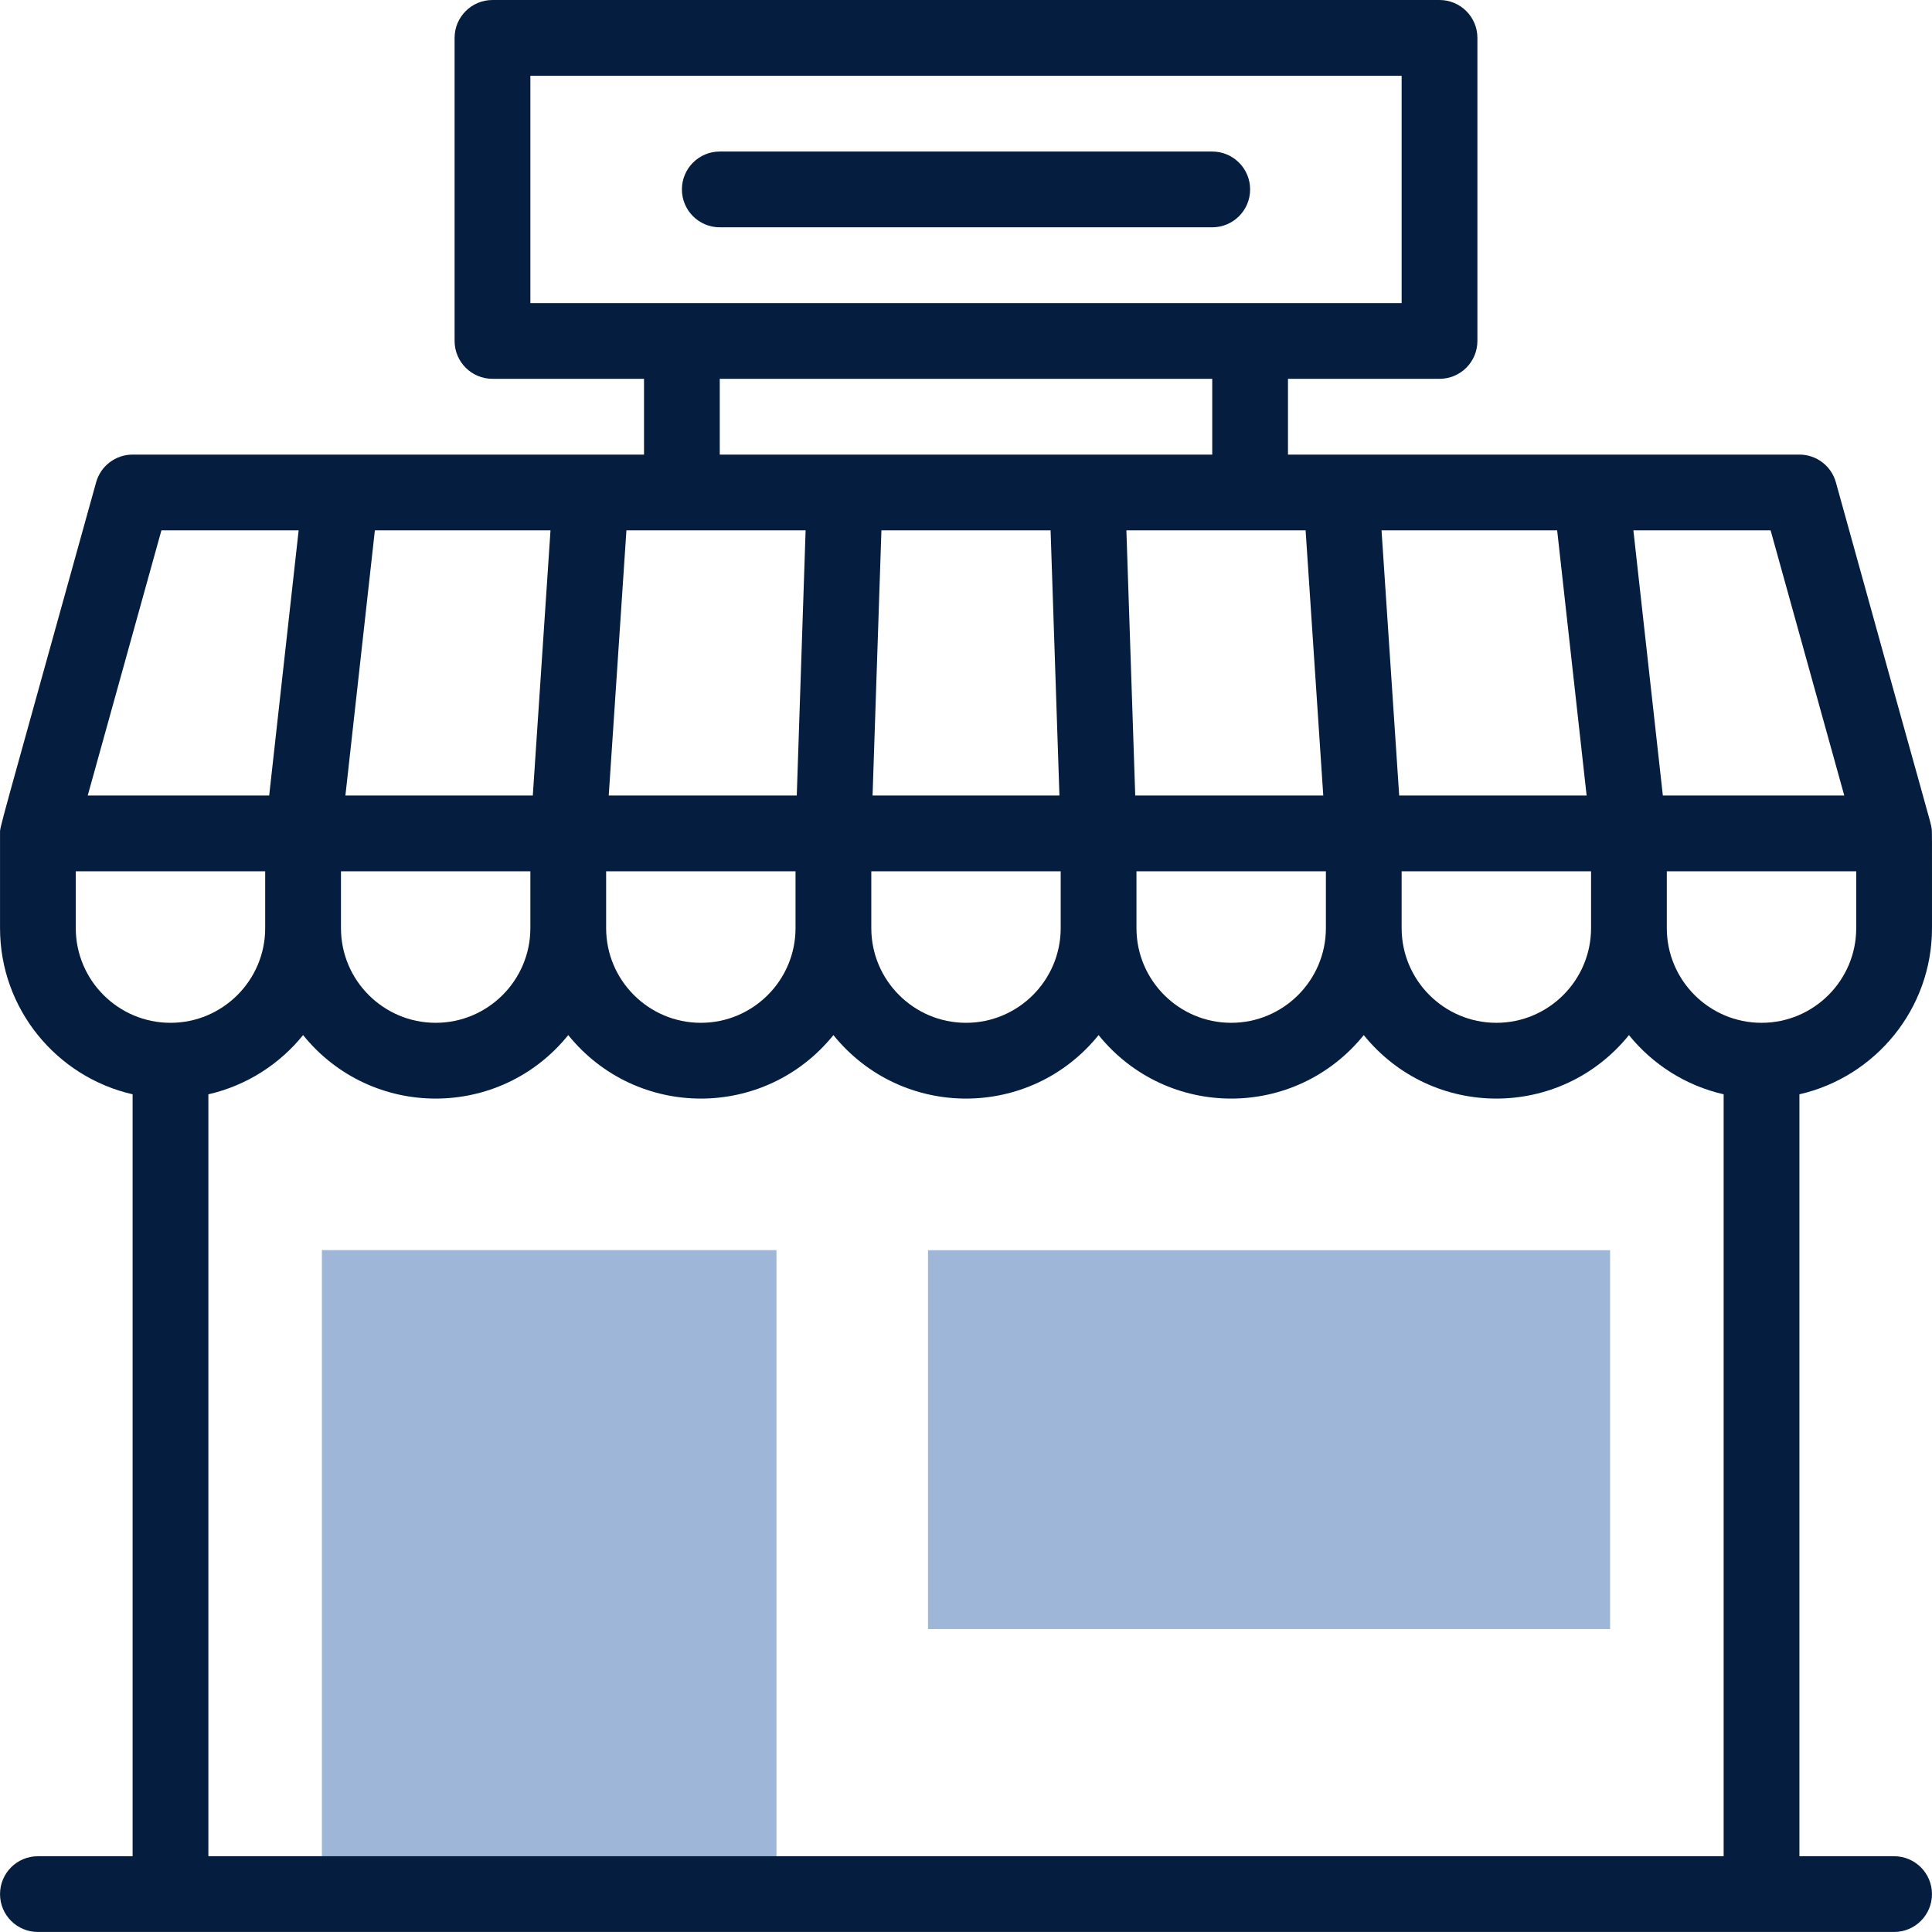 <svg width="64" height="64" viewBox="0 0 64 64" fill="none" xmlns="http://www.w3.org/2000/svg">
<g clip-path="url(#clip0_19_139)">
<path d="M10.663 41.412H25.722V62.745H10.663V41.412Z" fill="#9EB6D7"/>
<path d="M30.741 41.416H53.337V53.964H30.741V41.416Z" fill="#9EB6D7"/>
<path d="M64 30.745C63.998 27.413 64.005 27.574 63.987 27.44C63.957 27.218 64.014 27.53 60.816 15.978C60.666 15.435 60.171 15.059 59.608 15.059H42.666V12.549H47.686C48.379 12.549 48.941 11.988 48.941 11.294V1.255C48.941 0.562 48.379 0 47.686 0H16.314C15.621 0 15.059 0.562 15.059 1.255V11.294C15.059 11.988 15.621 12.549 16.314 12.549H21.334V15.059C21.261 15.059 4.839 15.059 4.393 15.059C3.829 15.059 3.334 15.435 3.184 15.978C-0.136 27.933 0.001 27.36 0.001 27.608V30.745C0.001 33.428 1.881 35.677 4.393 36.25V61.49H1.255C0.562 61.49 0.001 62.051 0.001 62.745C0.001 63.438 0.562 63.999 1.255 63.999H62.745C63.438 63.999 63.999 63.438 63.999 62.745C63.999 62.051 63.438 61.49 62.745 61.49H59.608V36.25C62.119 35.677 64 33.428 64 30.745V30.745ZM61.49 30.745C61.49 32.475 60.083 33.882 58.353 33.882C56.623 33.882 55.215 32.475 55.215 30.745V28.863H61.49V30.745ZM26.353 30.745C26.353 32.475 24.946 33.882 23.216 33.882C21.486 33.882 20.079 32.475 20.079 30.745V28.863H26.353V30.745ZM17.569 30.745C17.569 32.475 16.162 33.882 14.432 33.882C12.702 33.882 11.295 32.475 11.295 30.745V28.863H17.569V30.745ZM18.236 17.569L17.65 26.353H11.442L12.418 17.569H18.236ZM26.687 17.569L26.394 26.353H20.165L20.751 17.569H26.687ZM43.25 17.569L43.835 26.353H37.606L37.313 17.569H43.25ZM51.583 17.569L52.559 26.353H46.35L45.765 17.569H51.583ZM34.802 17.569L35.095 26.353H28.905L29.198 17.569H34.802ZM28.863 28.863H35.137V30.745C35.137 32.475 33.73 33.882 32 33.882C30.27 33.882 28.863 32.475 28.863 30.745V28.863ZM37.647 28.863H43.922V30.745C43.922 32.475 42.514 33.882 40.784 33.882C39.054 33.882 37.647 32.475 37.647 30.745V28.863ZM46.431 28.863H52.706V30.745C52.706 32.475 51.298 33.882 49.569 33.882C47.839 33.882 46.431 32.475 46.431 30.745V28.863ZM61.094 26.353H55.084L54.108 17.569H58.654L61.094 26.353ZM17.569 2.51H46.431V10.04H17.569V2.51ZM23.843 12.549H40.157V15.059H23.843V12.549ZM5.347 17.569H9.893L8.917 26.353H2.906L5.347 17.569ZM2.51 30.745V28.863H8.785V30.745C8.785 32.475 7.377 33.882 5.648 33.882C3.918 33.882 2.51 32.475 2.51 30.745V30.745ZM6.903 61.49V36.25C8.158 35.964 9.256 35.259 10.04 34.289C12.307 37.093 16.557 37.093 18.824 34.289C21.091 37.093 25.341 37.093 27.608 34.289C29.875 37.093 34.126 37.093 36.392 34.289C38.659 37.093 42.91 37.093 45.176 34.289C47.444 37.093 51.694 37.093 53.961 34.289C54.745 35.259 55.842 35.964 57.098 36.25V61.49H6.903Z" fill="#051D3E"/>
<path d="M23.843 7.53H40.157C40.85 7.53 41.412 6.968 41.412 6.275C41.412 5.582 40.85 5.02 40.157 5.02H23.843C23.15 5.02 22.589 5.582 22.589 6.275C22.589 6.968 23.151 7.53 23.843 7.53V7.53Z" fill="#051D3E"/>
</g>
<defs>
<clipPath id="clip0_19_139">
<rect width="64" height="64" fill="white"/>
</clipPath>
</defs>
</svg>
